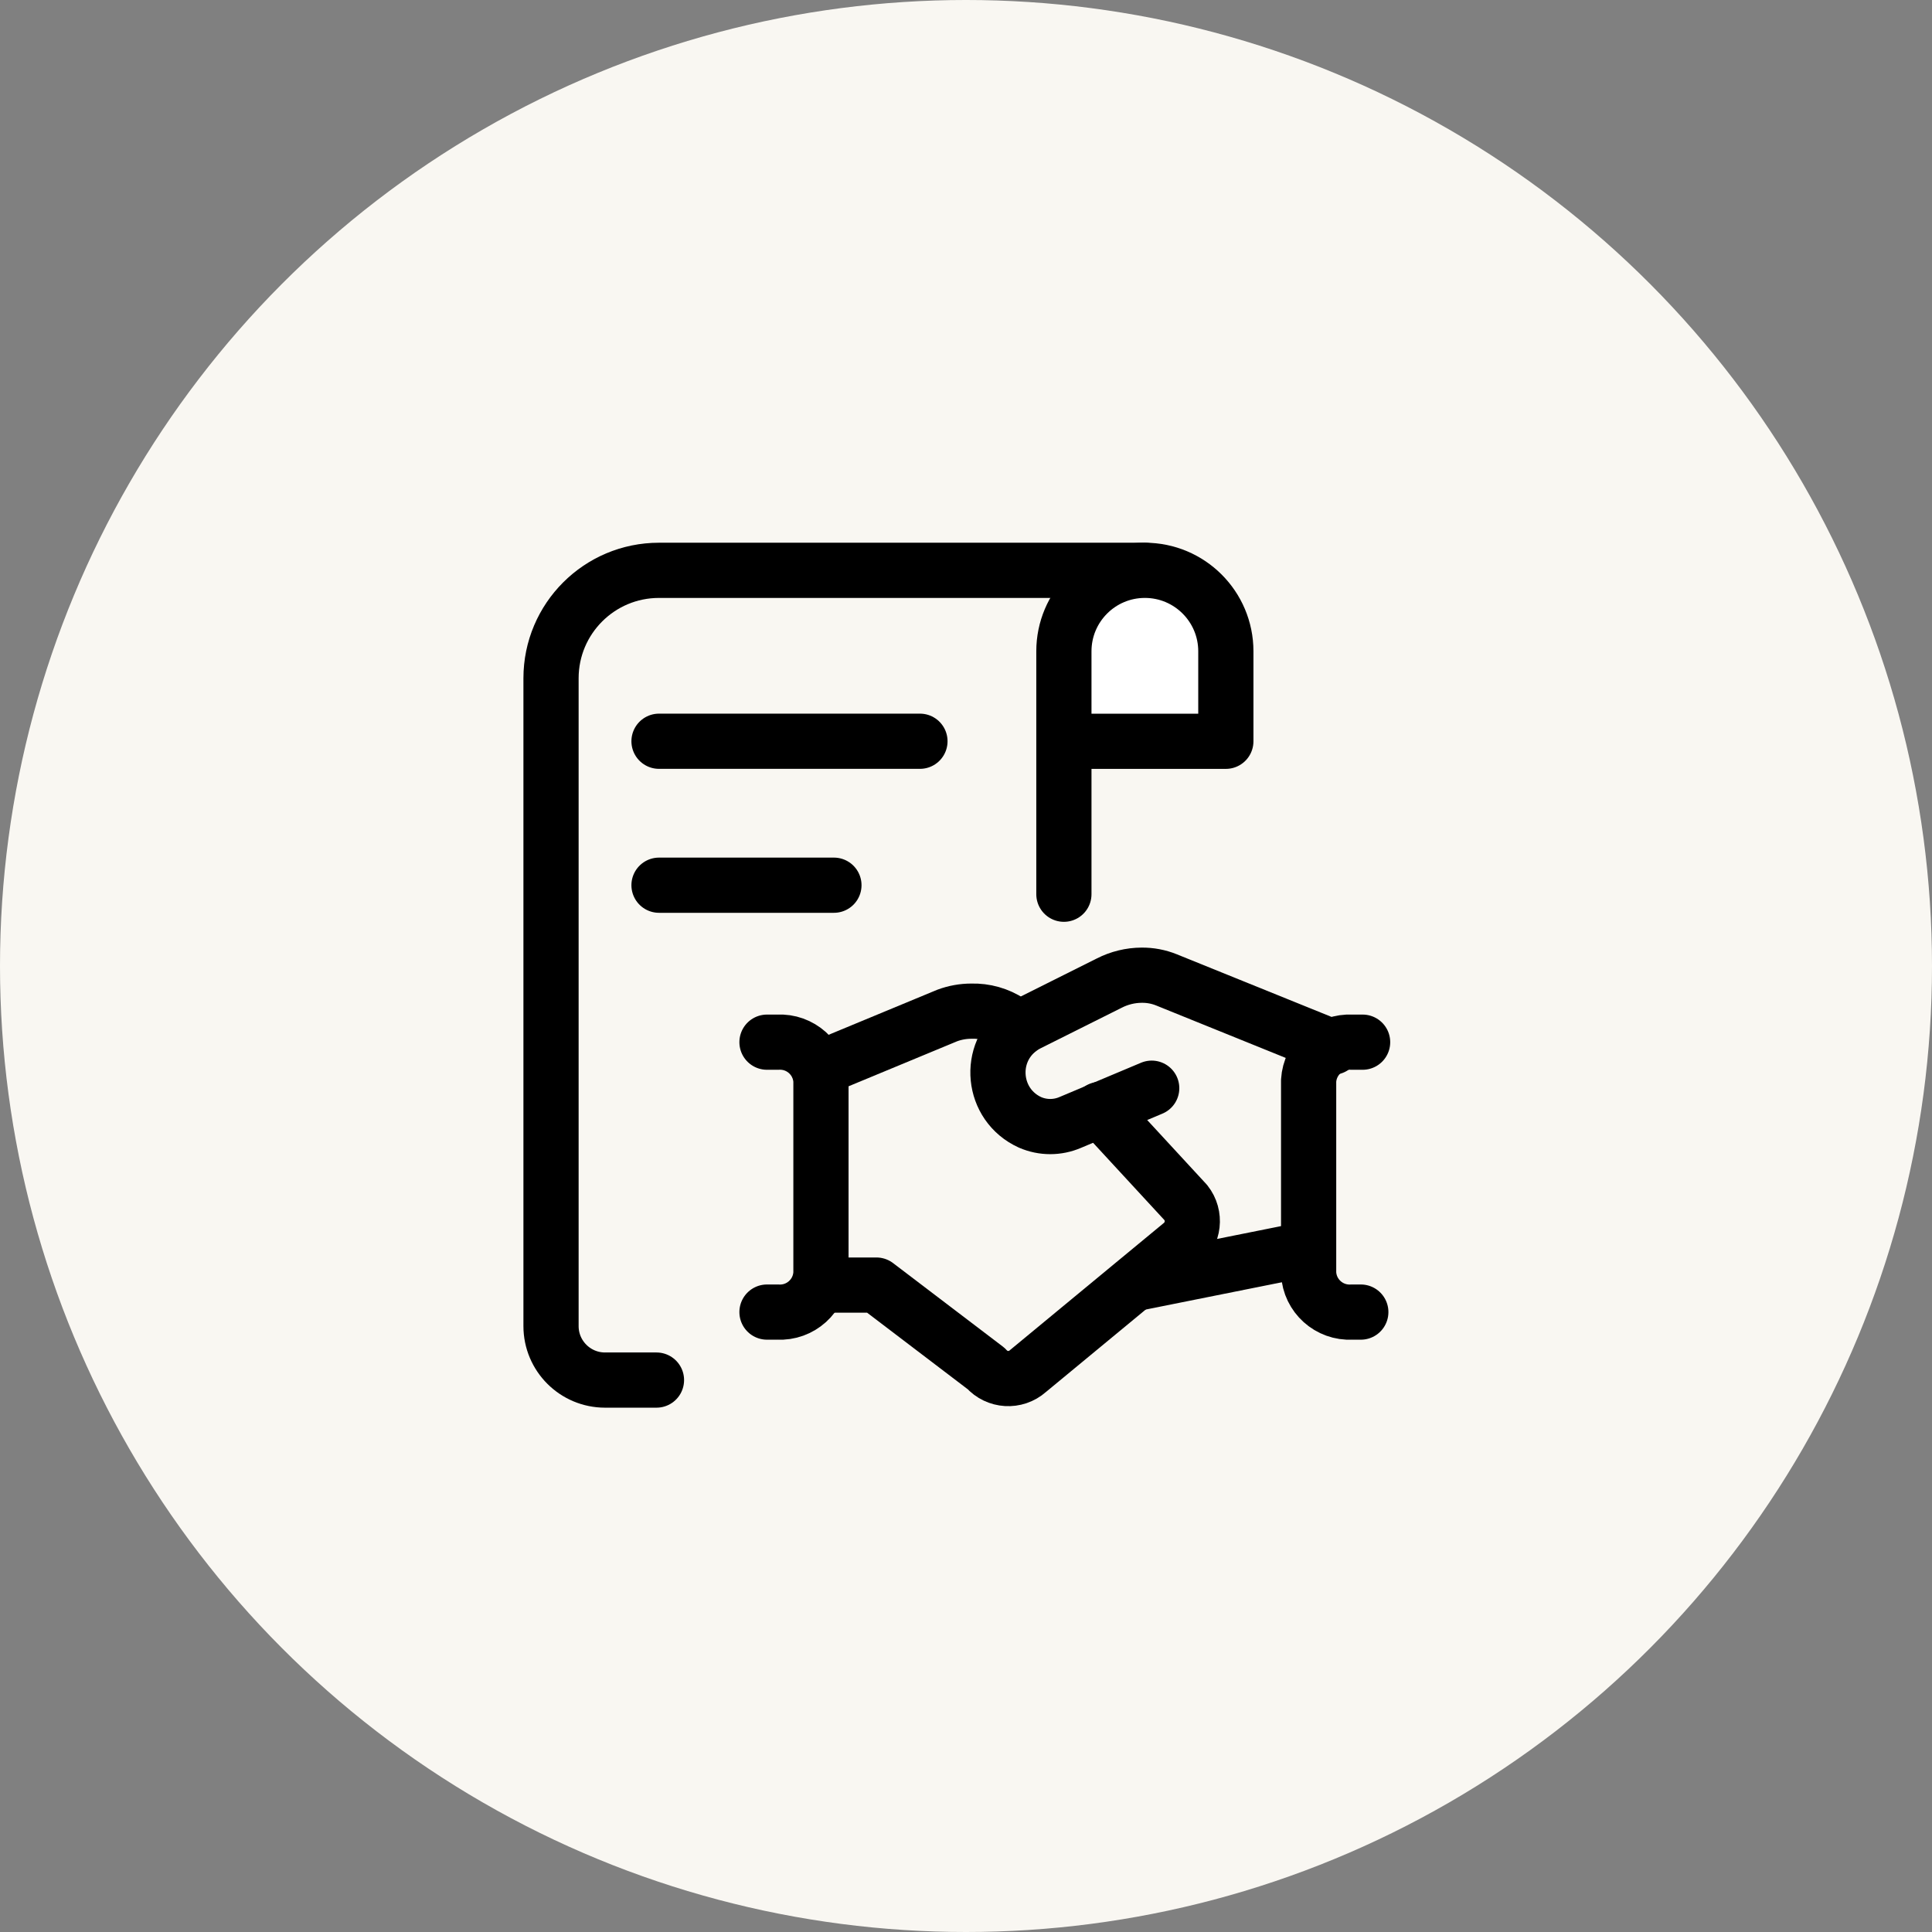 <svg width="105" height="105" viewBox="0 0 105 105" fill="none" xmlns="http://www.w3.org/2000/svg">
<rect x="0" y="0" width="105" height="105" fill="#808080" stroke="none"/>
<circle cx="52.5" cy="52.5" r="52.5" fill="#F9F7F2"/>
<g clip-path="url(#clip0_263_275)">
<path d="M62.22 30.996H35.815C32.574 30.996 29.947 33.623 29.947 36.863V72.07C29.947 73.69 31.261 75.004 32.881 75.004H35.678" stroke="black" stroke-width="3" stroke-linecap="round" stroke-linejoin="round"/>
<path d="M35.816 40.285H49.997" stroke="black" stroke-width="3" stroke-linecap="round" stroke-linejoin="round"/>
<path d="M35.816 48.109H45.322" stroke="black" stroke-width="3" stroke-linecap="round" stroke-linejoin="round"/>
<path d="M57.82 48.599V35.397C57.82 32.967 59.791 30.996 62.221 30.996C64.652 30.996 66.622 32.967 66.622 35.397V40.287H57.82" fill="white"/>
<path d="M57.82 48.599V35.397C57.82 32.967 59.791 30.996 62.221 30.996C64.652 30.996 66.622 32.967 66.622 35.397V40.287H57.82" stroke="black" stroke-width="3" stroke-linecap="round" stroke-linejoin="round"/>
<path d="M71.023 67.886L61.654 69.764" stroke="black" stroke-width="3" stroke-linecap="round" stroke-linejoin="round"/>
<path d="M62.593 59.141L58.173 60.999C57.474 61.302 56.681 61.302 55.982 60.999C53.898 60.054 53.618 57.208 55.478 55.875C55.601 55.787 55.73 55.709 55.865 55.64L60.285 53.43C60.83 53.151 61.433 53.003 62.045 53C62.508 52.995 62.966 53.081 63.395 53.254L72.431 56.911" stroke="black" stroke-width="3" stroke-linecap="round" stroke-linejoin="round"/>
<path d="M44.52 69.841H47.63L53.595 74.379C54.183 75.045 55.2 75.107 55.864 74.516L64.196 67.631C64.888 67.072 65.001 66.06 64.45 65.362L59.776 60.296" stroke="black" stroke-width="3" stroke-linecap="round" stroke-linejoin="round"/>
<path d="M55.355 55.952L54.866 55.541C54.252 55.137 53.528 54.932 52.793 54.954C52.346 54.954 51.902 55.034 51.483 55.189L44.5 58.084" stroke="black" stroke-width="3" stroke-linecap="round" stroke-linejoin="round"/>
<path d="M41.684 71.309H42.27C43.502 71.376 44.554 70.429 44.617 69.197V58.732C44.544 57.508 43.495 56.573 42.27 56.64H41.684" stroke="black" stroke-width="3" stroke-linecap="round" stroke-linejoin="round"/>
<path d="M73.957 71.309H73.468C72.236 71.376 71.184 70.429 71.121 69.197V58.732C71.195 57.508 72.243 56.573 73.468 56.64H74.055" stroke="black" stroke-width="3" stroke-linecap="round" stroke-linejoin="round"/>
</g>
<defs>
<clipPath id="clip0_263_275">
<rect width="48" height="48" fill="white" transform="translate(28 29)"/>
</clipPath>
</defs>
</svg>
